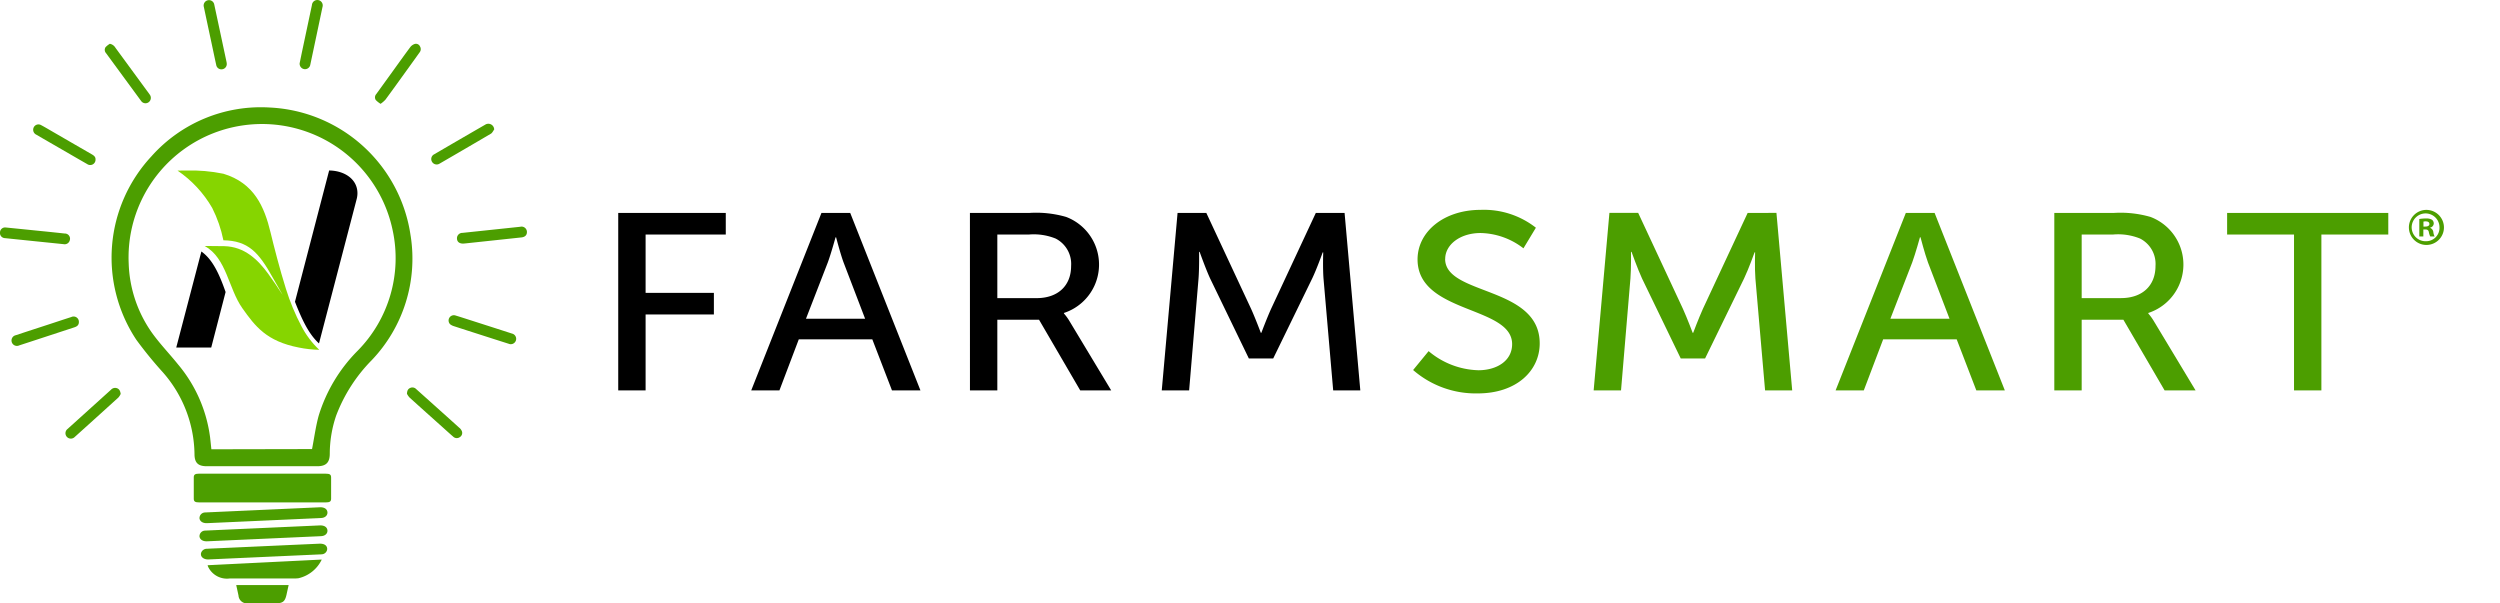 <svg xmlns="http://www.w3.org/2000/svg" xmlns:xlink="http://www.w3.org/1999/xlink" width="359.521" height="86.759" viewBox="0 0 359.521 86.759">
  <defs>
    <linearGradient id="linear-gradient" x1="-0.588" y1="2.114" x2="-0.571" y2="2.114" gradientUnits="objectBoundingBox">
      <stop offset="0" stop-color="#4c9e00"/>
      <stop offset="1" stop-color="#86d500"/>
    </linearGradient>
    <clipPath id="clip-path">
      <path id="Path_135" data-name="Path 135" d="M45.355,44.04a16.438,16.438,0,0,1,5,5.383,18.385,18.385,0,0,1,1.605,4.645c3.553.066,5.053,1.684,7.1,5.368.45.807.921,1.63,1.379,2.415a0,0,0,0,1,0,.007s-.007,0-.007,0c-.645-.994-1.388-2.1-2.041-2.991-1.473-2.007-3.386-3.884-6.3-3.954-.683-.016-.887-.014-1.144-.011-.277,0-.616,0-1.68-.017,3.166,1.755,3.411,6.115,5.416,8.946,1.842,2.6,3.463,4.759,8.132,5.663a16.436,16.436,0,0,0,2.929.325,12.766,12.766,0,0,1-2.57-3.413,31.749,31.749,0,0,1-2.215-5.335c-.891-2.817-1.773-6.28-2.21-8.1-.895-3.736-2.377-7.144-6.789-8.473a23.526,23.526,0,0,0-5.381-.465c-.732,0-1.225.015-1.225.015" transform="translate(-45.355 -44.025)" fill="url(#linear-gradient)"/>
    </clipPath>
    <clipPath id="clip-path-2">
      <rect id="Rectangle_70" data-name="Rectangle 70" width="351.461" height="86.759" fill="none"/>
    </clipPath>
  </defs>
  <g id="Group_11607" data-name="Group 11607" transform="translate(-6250.739 -5684)">
    <path id="Path_114" data-name="Path 114" d="M189.52,50.136h4.135L200.1,63.945c.636,1.41,1.391,3.434,1.391,3.434h.08s.756-2.024,1.392-3.434l6.44-13.809h4.135L215.8,75.658h-3.9l-1.392-16.087c-.119-1.554-.04-3.759-.04-3.759h-.078s-.836,2.35-1.512,3.759l-5.605,11.5h-3.5l-5.566-11.5c-.636-1.374-1.511-3.832-1.511-3.832h-.08s.04,2.277-.08,3.832l-1.352,16.087h-3.936ZM169.241,62.391c3.061,0,4.97-1.772,4.97-4.627a4.094,4.094,0,0,0-2.227-3.94,8.4,8.4,0,0,0-3.856-.578H163.6v9.146Zm-9.582-12.255h8.588a15.5,15.5,0,0,1,5.248.578,7.322,7.322,0,0,1-.317,13.809V64.6a7.465,7.465,0,0,1,.835,1.156l5.964,9.905h-4.454L169.6,65.5h-6V75.658h-3.936Zm-19.324,3.507s-.636,2.314-1.114,3.615l-3.141,8.1h8.508l-3.1-8.1c-.477-1.3-1.073-3.615-1.073-3.615Zm5.288,14.677H135.047l-2.783,7.339h-4.055l10.1-25.522h4.135l10.1,25.522h-4.094Zm-36.54-18.183h15.466v3.109H113.019v8.387h9.82V64.74h-9.82V75.658h-3.936ZM49.138,55.68,45.521,69.5h5.03l2.068-7.987c-.93-2.65-1.877-4.685-3.481-5.828M67.51,44.033c2.3.037,4.07,1.308,4.07,3.268a3.415,3.415,0,0,1-.087.747l-.043.17-5.4,20.688c-1.507-1.376-2.457-3.468-3.455-5.989L67.51,44.033" transform="translate(6230.563 5664.483)"/>
    <path id="Path_115" data-name="Path 115" d="M624.592,54.214a2.521,2.521,0,1,0,2.566,2.5,2.533,2.533,0,0,0-2.566-2.5m.015,4.506a2,2,0,1,1,1.909-1.985,1.918,1.918,0,0,1-1.909,1.985" transform="translate(5975.042 5659.97)" fill="#4c9e00"/>
    <path id="Path_116" data-name="Path 116" d="M626.449,57.78v-.03a.642.642,0,0,0,.519-.581.7.7,0,0,0-.244-.55,1.564,1.564,0,0,0-.871-.183,5.1,5.1,0,0,0-.963.076v2.505h.581V58.01h.275c.321,0,.473.122.519.4a2.152,2.152,0,0,0,.2.611h.626a1.924,1.924,0,0,1-.183-.626.742.742,0,0,0-.458-.611m-.688-.183h-.275V56.88a1.375,1.375,0,0,1,.321-.031c.366,0,.534.153.534.382,0,.259-.26.366-.58.366" transform="translate(5973.765 5658.985)" fill="#4c9e00"/>
    <path id="Path_117" data-name="Path 117" d="M575.248,58.1h9.621V80.516h3.936V58.1h9.621V54.994H575.248Z" transform="translate(5995.769 5659.625)" fill="#4c9e00"/>
    <path id="Path_118" data-name="Path 118" d="M544.132,69.454v-.072a7.323,7.323,0,0,0,.318-13.809,15.508,15.508,0,0,0-5.249-.578h-8.587V80.516h3.936V70.358h6l5.924,10.158h4.453l-5.964-9.9a7.379,7.379,0,0,0-.835-1.157M540.2,67.249H534.55V58.1h4.533a8.41,8.41,0,0,1,3.856.578,4.093,4.093,0,0,1,2.227,3.94c0,2.856-1.908,4.627-4.969,4.627" transform="translate(6015.552 5659.625)" fill="#4c9e00"/>
    <path id="Path_119" data-name="Path 119" d="M484.224,54.994l-10.1,25.522h4.055l2.783-7.339h10.576l2.822,7.339h4.1l-10.1-25.522ZM482,70.213l3.142-8.1c.477-1.3,1.113-3.615,1.113-3.615h.079s.6,2.313,1.073,3.615l3.1,8.1Z" transform="translate(6040.59 5659.625)" fill="#4c9e00"/>
    <path id="Path_120" data-name="Path 120" d="M433.781,54.994,427.34,68.8c-.636,1.41-1.391,3.434-1.391,3.434h-.079s-.756-2.024-1.392-3.434l-6.441-13.809H413.9l-2.266,25.522h3.936l1.352-16.087c.12-1.554.08-3.832.08-3.832h.079s.875,2.458,1.51,3.832l5.566,11.5h3.5l5.605-11.5c.676-1.41,1.511-3.759,1.511-3.759h.08s-.08,2.2.04,3.759l1.392,16.087h3.9l-2.266-25.522Z" transform="translate(6068.287 5659.625)" fill="#4c9e00"/>
    <path id="Path_121" data-name="Path 121" d="M369.614,61.264c0-2.024,2.107-3.723,5.089-3.723a10.387,10.387,0,0,1,6.163,2.2l1.789-2.964a12.112,12.112,0,0,0-7.952-2.567c-5.288,0-9.065,3.145-9.065,7.122,0,7.844,13.6,6.652,13.6,12.183,0,2.422-2.227,3.759-4.852,3.759a11.565,11.565,0,0,1-7.157-2.747L365,77.243a13.723,13.723,0,0,0,9.3,3.362c5.567,0,8.905-3.254,8.905-7.194,0-8.279-13.6-6.869-13.6-12.146" transform="translate(6088.957 5659.97)" fill="#4c9e00"/>
    <path id="Path_122" data-name="Path 122" d="M10.058,60.5a.742.742,0,0,0-.754-.882q-1.922-.21-3.846-.4c-1.538-.158-3.078-.311-4.68-.473A.733.733,0,0,0,0,59.435a.743.743,0,0,0,.719.848q4.212.435,8.426.865a.762.762,0,0,0,.91-.648" transform="translate(6250.739 5657.964)" fill="#4c9e00"/>
    <path id="Path_123" data-name="Path 123" d="M127.142,58.568l-8.312.878a.774.774,0,0,0-.792.864c.031.438.364.694.921.676.057-.005.155-.011.253-.021L127.3,60.1c.56-.06.846-.382.786-.893a.774.774,0,0,0-.949-.642" transform="translate(6198.422 5658.043)" fill="#4c9e00"/>
    <path id="Path_124" data-name="Path 124" d="M12.654,82.54a.759.759,0,0,0-1.088-.7c-1.073.344-2.142.7-3.214,1.052-1.6.522-3.191,1.04-4.785,1.566a.778.778,0,1,0,.511,1.46q1.94-.63,3.877-1.269,2.026-.663,4.052-1.328c.465-.153.65-.381.648-.778" transform="translate(6249.429 5647.751)" fill="#4c9e00"/>
    <path id="Path_125" data-name="Path 125" d="M53.814,6.565c.2.935.393,1.871.6,2.8a.754.754,0,0,0,.865.619.762.762,0,0,0,.651-.8c-.007-.056-.011-.143-.028-.226Q55.023,4.828,54.135.693a.77.77,0,1,0-1.5.334q.586,2.77,1.18,5.538" transform="translate(6227.42 5683.979)" fill="#4c9e00"/>
    <path id="Path_126" data-name="Path 126" d="M78.09,9.945a.771.771,0,0,0,.841-.658Q79.81,5.15,80.68,1.012A.777.777,0,1,0,79.164.719q-.691,3.255-1.382,6.51c-.137.647-.267,1.3-.386,1.871a.783.783,0,0,0,.694.845" transform="translate(6216.435 5684)" fill="#4c9e00"/>
    <path id="Path_127" data-name="Path 127" d="M9.035,33.625c1.092.637,2.189,1.266,3.283,1.9,1.339.773,2.675,1.552,4.019,2.319a.764.764,0,0,0,1.2-.686c.014-.37-.266-.561-.575-.739q-2.855-1.646-5.708-3.3c-.51-.295-1.016-.6-1.536-.873A.757.757,0,0,0,8.6,32.7a.778.778,0,0,0,.434.923" transform="translate(6246.939 5669.751)" fill="#4c9e00"/>
    <path id="Path_128" data-name="Path 128" d="M124.952,84.043q-2.642-.854-5.285-1.7c-.945-.3-1.889-.612-2.838-.9a.76.76,0,0,0-.739,1.275,1.693,1.693,0,0,0,.55.276c1.2.393,2.4.776,3.6,1.161,1.425.457,2.847.916,4.273,1.366a.773.773,0,1,0,.435-1.475" transform="translate(6199.389 5647.918)" fill="#4c9e00"/>
    <path id="Path_129" data-name="Path 129" d="M97.655,19.949a4.278,4.278,0,0,0,.7-.6c1.05-1.422,2.079-2.86,3.113-4.293q.905-1.254,1.805-2.512a.745.745,0,0,0,.047-.864.632.632,0,0,0-.743-.346,1.325,1.325,0,0,0-.634.437c-.867,1.16-1.706,2.341-2.554,3.515q-1.175,1.628-2.35,3.254a.7.7,0,0,0-.071.856,3.643,3.643,0,0,0,.684.548" transform="translate(6207.811 5678.987)" fill="#4c9e00"/>
    <path id="Path_130" data-name="Path 130" d="M32.279,19.523a.762.762,0,0,0,1.1.184.776.776,0,0,0,.148-1.085c-.144-.214-.3-.417-.455-.625q-2.243-3.061-4.486-6.123a1.19,1.19,0,0,0-.8-.563,2.924,2.924,0,0,0-.618.493.7.7,0,0,0,.075.856q2.515,3.432,5.034,6.863" transform="translate(6238.748 5678.986)" fill="#4c9e00"/>
    <path id="Path_131" data-name="Path 131" d="M112.6,37.7q3.693-2.136,7.373-4.3c.2-.12.315-.394.468-.6a.839.839,0,0,0-1.292-.695q-3.664,2.115-7.315,4.249a.763.763,0,0,0-.326,1.1.771.771,0,0,0,1.092.243" transform="translate(6201.366 5669.825)" fill="#4c9e00"/>
    <path id="Path_132" data-name="Path 132" d="M112.658,105.892c-1.255-1.137-2.52-2.265-3.782-3.4q-1.22-1.094-2.442-2.187a.752.752,0,0,0-.851-.155c-.3.129-.448.369-.465.843a2.4,2.4,0,0,0,.371.536c1.609,1.461,3.231,2.906,4.849,4.356.476.426.945.859,1.43,1.274a.742.742,0,0,0,.951.063.7.7,0,0,0,.3-.839,1.269,1.269,0,0,0-.358-.494" transform="translate(6204.147 5639.639)" fill="#4c9e00"/>
    <path id="Path_133" data-name="Path 133" d="M24.3,100.231a.8.8,0,0,0-.842.213q-3.13,2.828-6.261,5.654a.775.775,0,1,0,1.032,1.152q3.151-2.834,6.286-5.683a2.073,2.073,0,0,0,.326-.511c-.061-.432-.192-.7-.541-.825" transform="translate(6243.253 5639.594)" fill="#4c9e00"/>
    <path id="Path_134" data-name="Path 134" d="M71.824,46.2A21.5,21.5,0,0,0,51.578,27.753a21.066,21.066,0,0,0-17.035,7.026,21.379,21.379,0,0,0-2.164,26.376,57.749,57.749,0,0,0,3.816,4.677,18.141,18.141,0,0,1,4.548,11.774c.007,1.234.509,1.731,1.763,1.731h7.951q3.974,0,7.951,0c1.254,0,1.784-.532,1.789-1.789a17.078,17.078,0,0,1,.913-5.479,22.879,22.879,0,0,1,5.118-7.981,21.149,21.149,0,0,0,5.6-17.883M64.2,62.734a22.639,22.639,0,0,0-5.6,9.336c-.423,1.544-.633,3.147-.954,4.8l-14.477.03c-.061-.565-.115-1.129-.181-1.69a20.336,20.336,0,0,0-4.6-10.5c-1.249-1.554-2.65-3-3.8-4.616a18.239,18.239,0,0,1-3.308-9.9,19.191,19.191,0,0,1,37.955-4.809A18.967,18.967,0,0,1,64.2,62.734" transform="translate(6237.967 5671.71)" fill="#4c9e00"/>
    <rect id="Rectangle_68" data-name="Rectangle 68" width="351.461" height="86.759" transform="translate(6250.739 5684)" fill="none"/>
    <g id="Group_144" data-name="Group 144" transform="translate(6276.26 5708.512)">
      <g id="Group_143" data-name="Group 143" clip-path="url(#clip-path)">
        <rect id="Rectangle_69" data-name="Rectangle 69" width="32.568" height="30.576" transform="translate(-11.186 19.375) rotate(-60)" fill="url(#linear-gradient)"/>
      </g>
    </g>
    <g id="Group_146" data-name="Group 146" transform="translate(6258.8 5684)">
      <g id="Group_145" data-name="Group 145" clip-path="url(#clip-path-2)">
        <path id="Path_136" data-name="Path 136" d="M60.861,152.629a1.2,1.2,0,0,0,1.37,1.11q1.992,0,3.983,0c1.013,0,1.329-.25,1.549-1.229.1-.458.2-.918.308-1.392H60.532c.114.52.222,1.016.329,1.511" transform="translate(-34.622 -66.981)" fill="#4c9e00"/>
        <path id="Path_137" data-name="Path 137" d="M53.181,145.475a2.66,2.66,0,0,0,.116.245,3.008,3.008,0,0,0,3.061,1.53c3.118.011,6.237,0,9.355,0a3.232,3.232,0,0,0,.509-.032,4.945,4.945,0,0,0,3.341-2.684l-16.406.813a.764.764,0,0,0,.024.126" transform="translate(-31.353 -64.064)" fill="#4c9e00"/>
        <path id="Path_138" data-name="Path 138" d="M68.454,140.43q-4.022.179-8.044.362l-6.3.285c-.6.028-1.207.048-1.809.085a.866.866,0,0,0-.87.607c-.13.533.365.958,1.085.925l16.055-.725c.067,0,.134,0,.2-.012a.818.818,0,0,0,.8-.755c0-.509-.418-.8-1.112-.771" transform="translate(-30.578 -62.243)" fill="#4c9e00"/>
        <path id="Path_139" data-name="Path 139" d="M68.321,135.711l-16.273.734c-.068,0-.136,0-.2.012a.809.809,0,0,0-.809.887c.093.431.508.678,1.112.65l8.153-.368,7.032-.317c.408-.018.816-.031,1.223-.058.546-.037.9-.375.876-.812-.031-.479-.452-.758-1.111-.728" transform="translate(-30.407 -60.151)" fill="#4c9e00"/>
        <path id="Path_140" data-name="Path 140" d="M68.321,131.027l-16.273.734c-.068,0-.136,0-.2.012a.809.809,0,0,0-.809.886c.093.431.508.678,1.112.65q4.076-.182,8.153-.368l7.032-.317c.408-.018.816-.031,1.223-.058.546-.036.9-.375.876-.811-.031-.48-.452-.758-1.111-.729" transform="translate(-30.407 -58.075)" fill="#4c9e00"/>
        <path id="Path_141" data-name="Path 141" d="M68.5,122.346h-18.2c-.54,0-.737.139-.738.518q0,1.538,0,3.075c0,.41.184.539.777.539h18.2c.588,0,.774-.131.774-.542q0-1.513,0-3.027c0-.439-.178-.562-.814-.562" transform="translate(-29.757 -54.228)" fill="#4c9e00"/>
      </g>
    </g>
  </g>
</svg>
